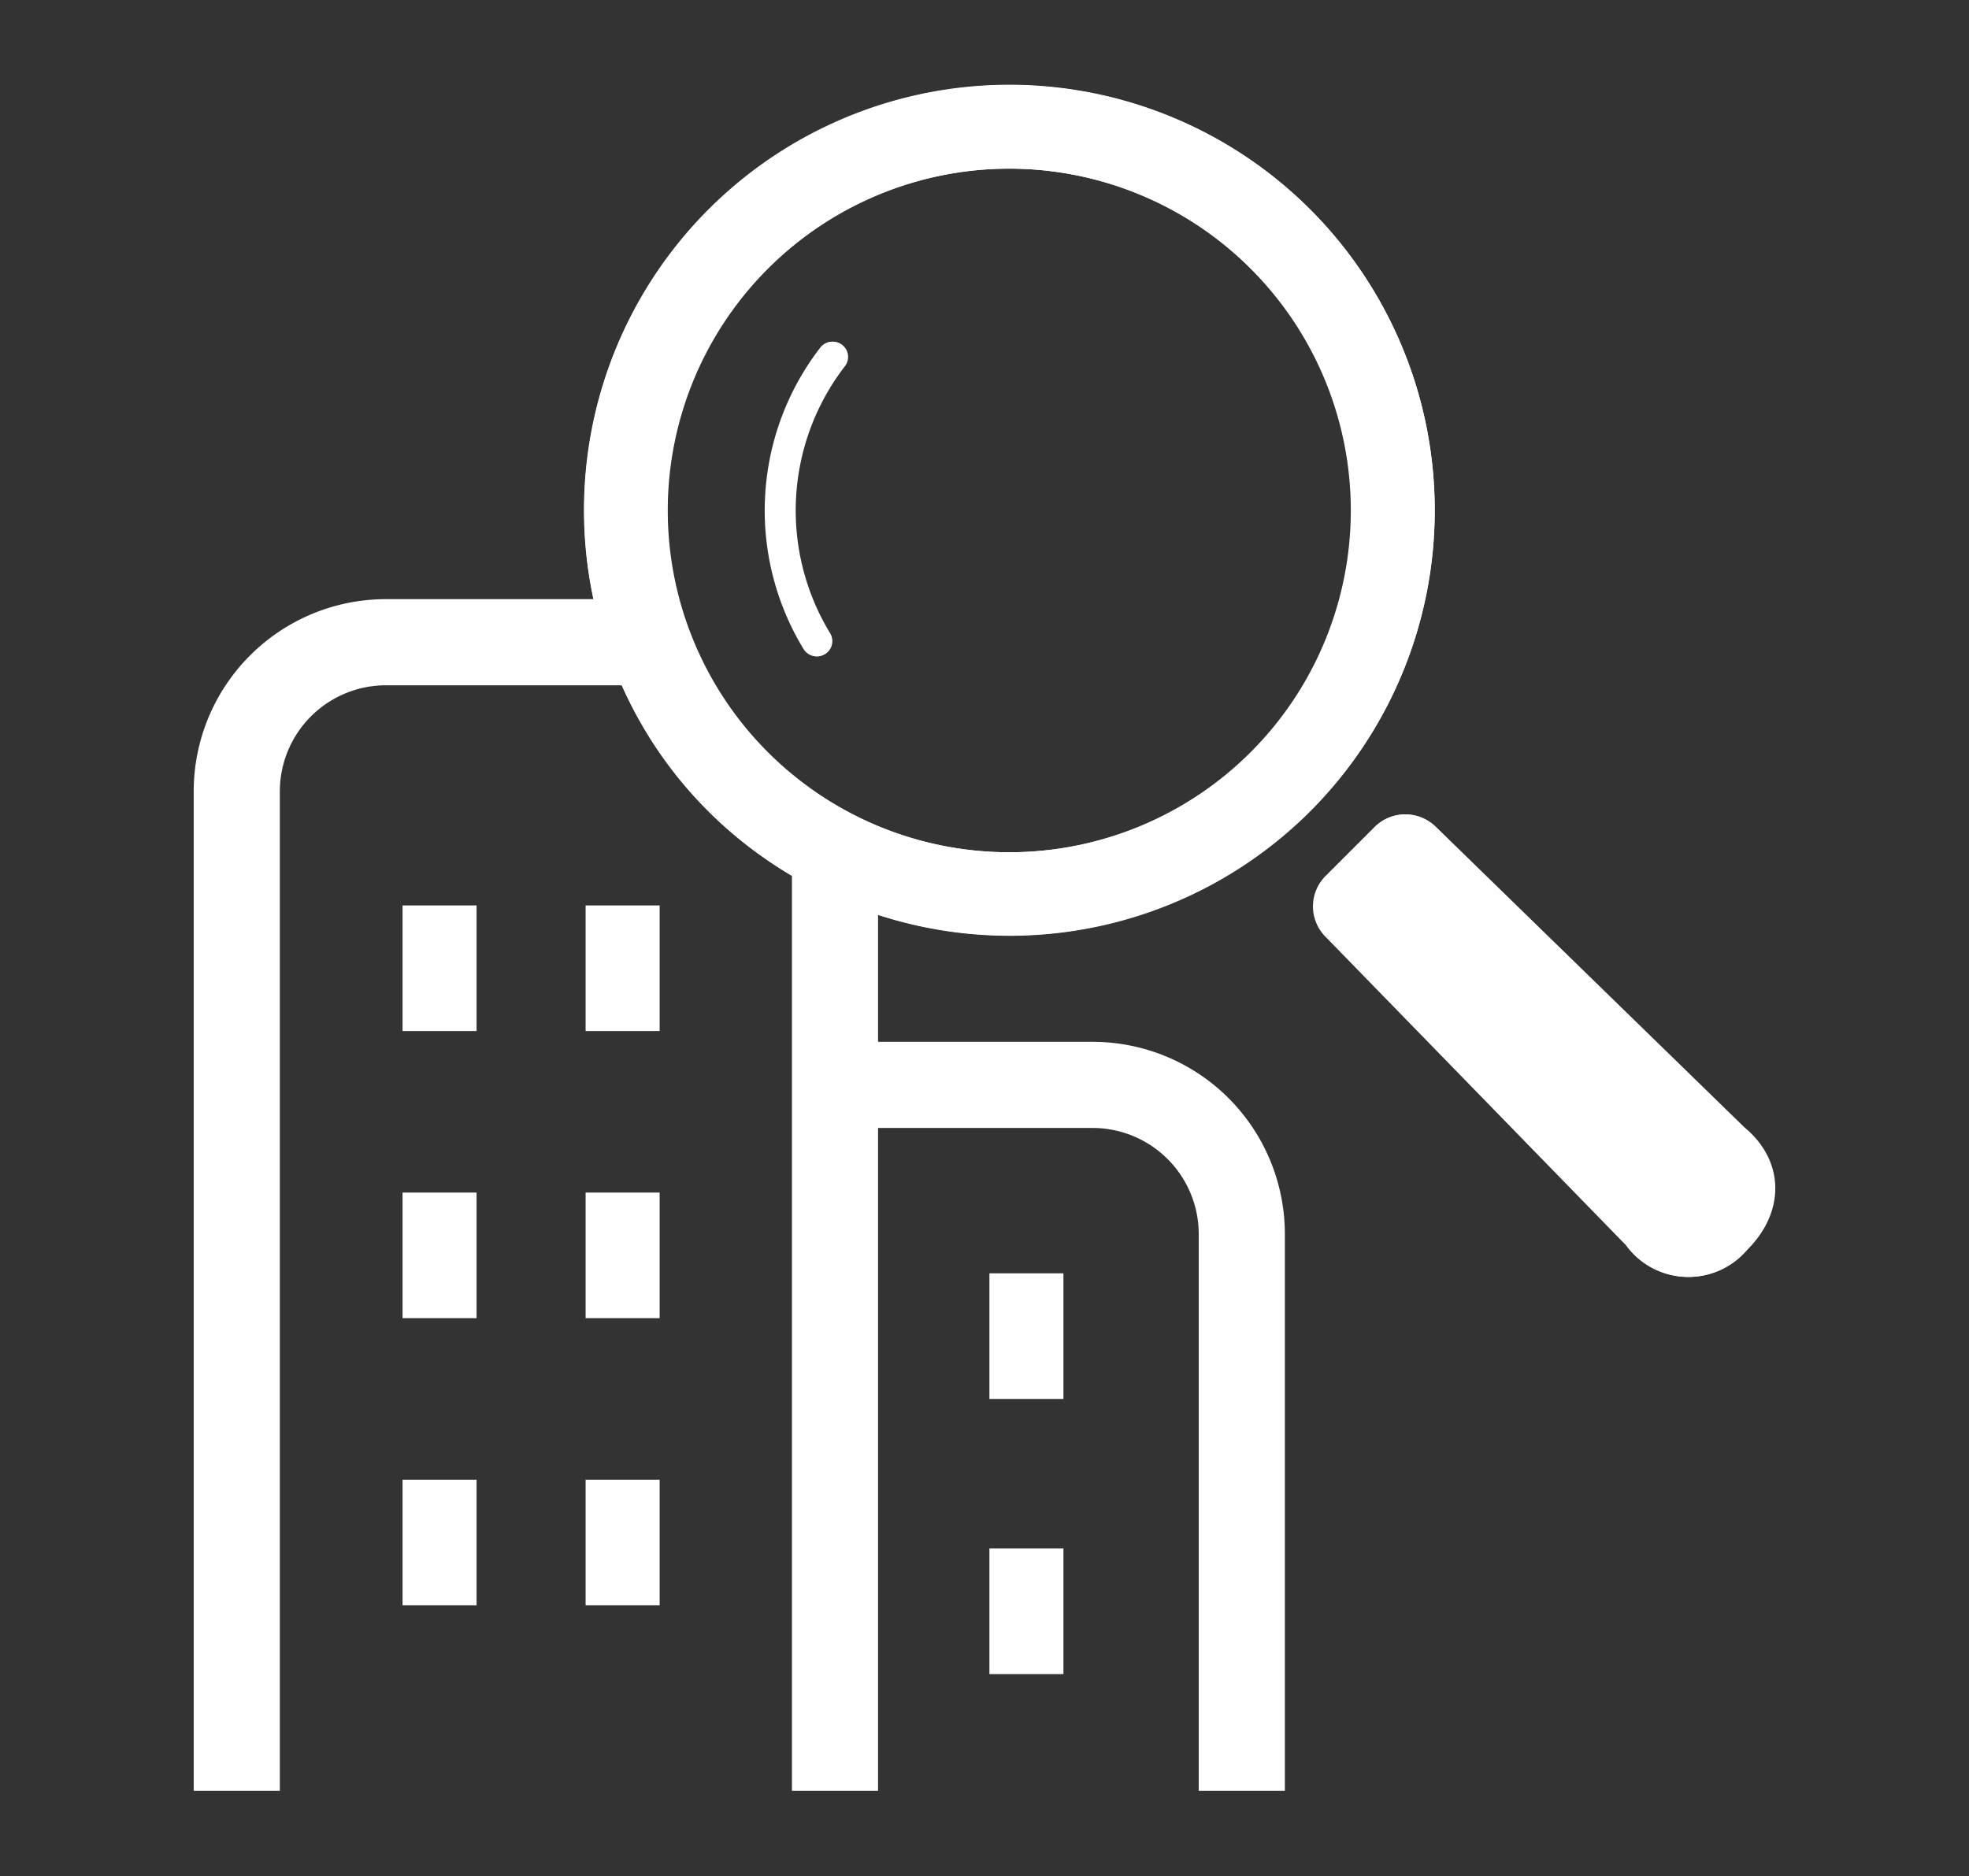 <svg width="106px" height="101px" xmlns="http://www.w3.org/2000/svg" viewBox="0 0 106 101"><rect x="0" y="0" width="106" height="101" fill="#333333" stroke="none"/><defs><style>.cls-1{fill:#fff;}</style></defs><g id="レイヤー_2" data-name="レイヤー 2"><path class="cls-1" d="M70.542,11.288a22.899,22.899,0,1,0,0,32.385A22.924,22.924,0,0,0,70.542,11.288ZM67.363,40.494a18.402,18.402,0,1,1-.001-26.025A18.405,18.405,0,0,1,67.363,40.494Z"/><path class="cls-1" d="M44.21,18.691a14.347,14.347,0,0,0-.917,16.251.817.817,0,1,0,1.396-.852,12.715,12.715,0,0,1,.811-14.394.818.818,0,0,0-1.289-1.006Z"/><path class="cls-1" d="M93.907,60.69,77.288,44.502a2.32,2.32,0,0,0-3.259.022l-2.635,2.635a2.316,2.316,0,0,0-.019,3.256l16.187,16.619a4.132,4.132,0,0,0,6.505.246C96.121,65.229,96.076,62.488,93.907,60.69Z"/><path class="cls-1" d="M44.177,18.691a14.347,14.347,0,0,0-.917,16.251.817.817,0,1,0,1.396-.852,12.715,12.715,0,0,1,.811-14.394.818.818,0,0,0-1.289-1.006Z"/><path class="cls-1" d="M93.874,60.69,77.255,44.502a2.32,2.32,0,0,0-3.259.022l-2.635,2.635a2.316,2.316,0,0,0-.019,3.256l16.187,16.619a4.132,4.132,0,0,0,6.505.246C96.088,65.229,96.043,62.488,93.874,60.69Z"/><path class="cls-1" d="M70.509,43.673A22.899,22.899,0,1,0,31.945,32.256H20.78a10.352,10.352,0,0,0-10.352,10.352v53.8h4.637V42.608a5.717,5.717,0,0,1,5.715-5.715H33.469a22.347,22.347,0,0,0,9.164,10.253v49.263h4.637V60.725H58.818a5.717,5.717,0,0,1,5.715,5.715V96.408h4.637V66.44A10.352,10.352,0,0,0,58.818,56.088H47.27V49.245A22.905,22.905,0,0,0,70.509,43.673ZM41.305,14.469a18.402,18.402,0,1,1,0,26.023A18.402,18.402,0,0,1,41.305,14.469Z"/><rect class="cls-1" x="21.671" y="48.745" width="3.985" height="6.763"/><rect class="cls-1" x="31.526" y="48.745" width="3.985" height="6.763"/><rect class="cls-1" x="21.671" y="64.203" width="3.985" height="6.763"/><rect class="cls-1" x="31.526" y="64.203" width="3.985" height="6.763"/><rect class="cls-1" x="21.671" y="79.662" width="3.985" height="6.763"/><rect class="cls-1" x="31.526" y="79.662" width="3.985" height="6.763"/><rect class="cls-1" x="53.265" y="68.551" width="3.985" height="6.763"/><rect class="cls-1" x="53.265" y="83.365" width="3.985" height="6.763"/></g></svg>